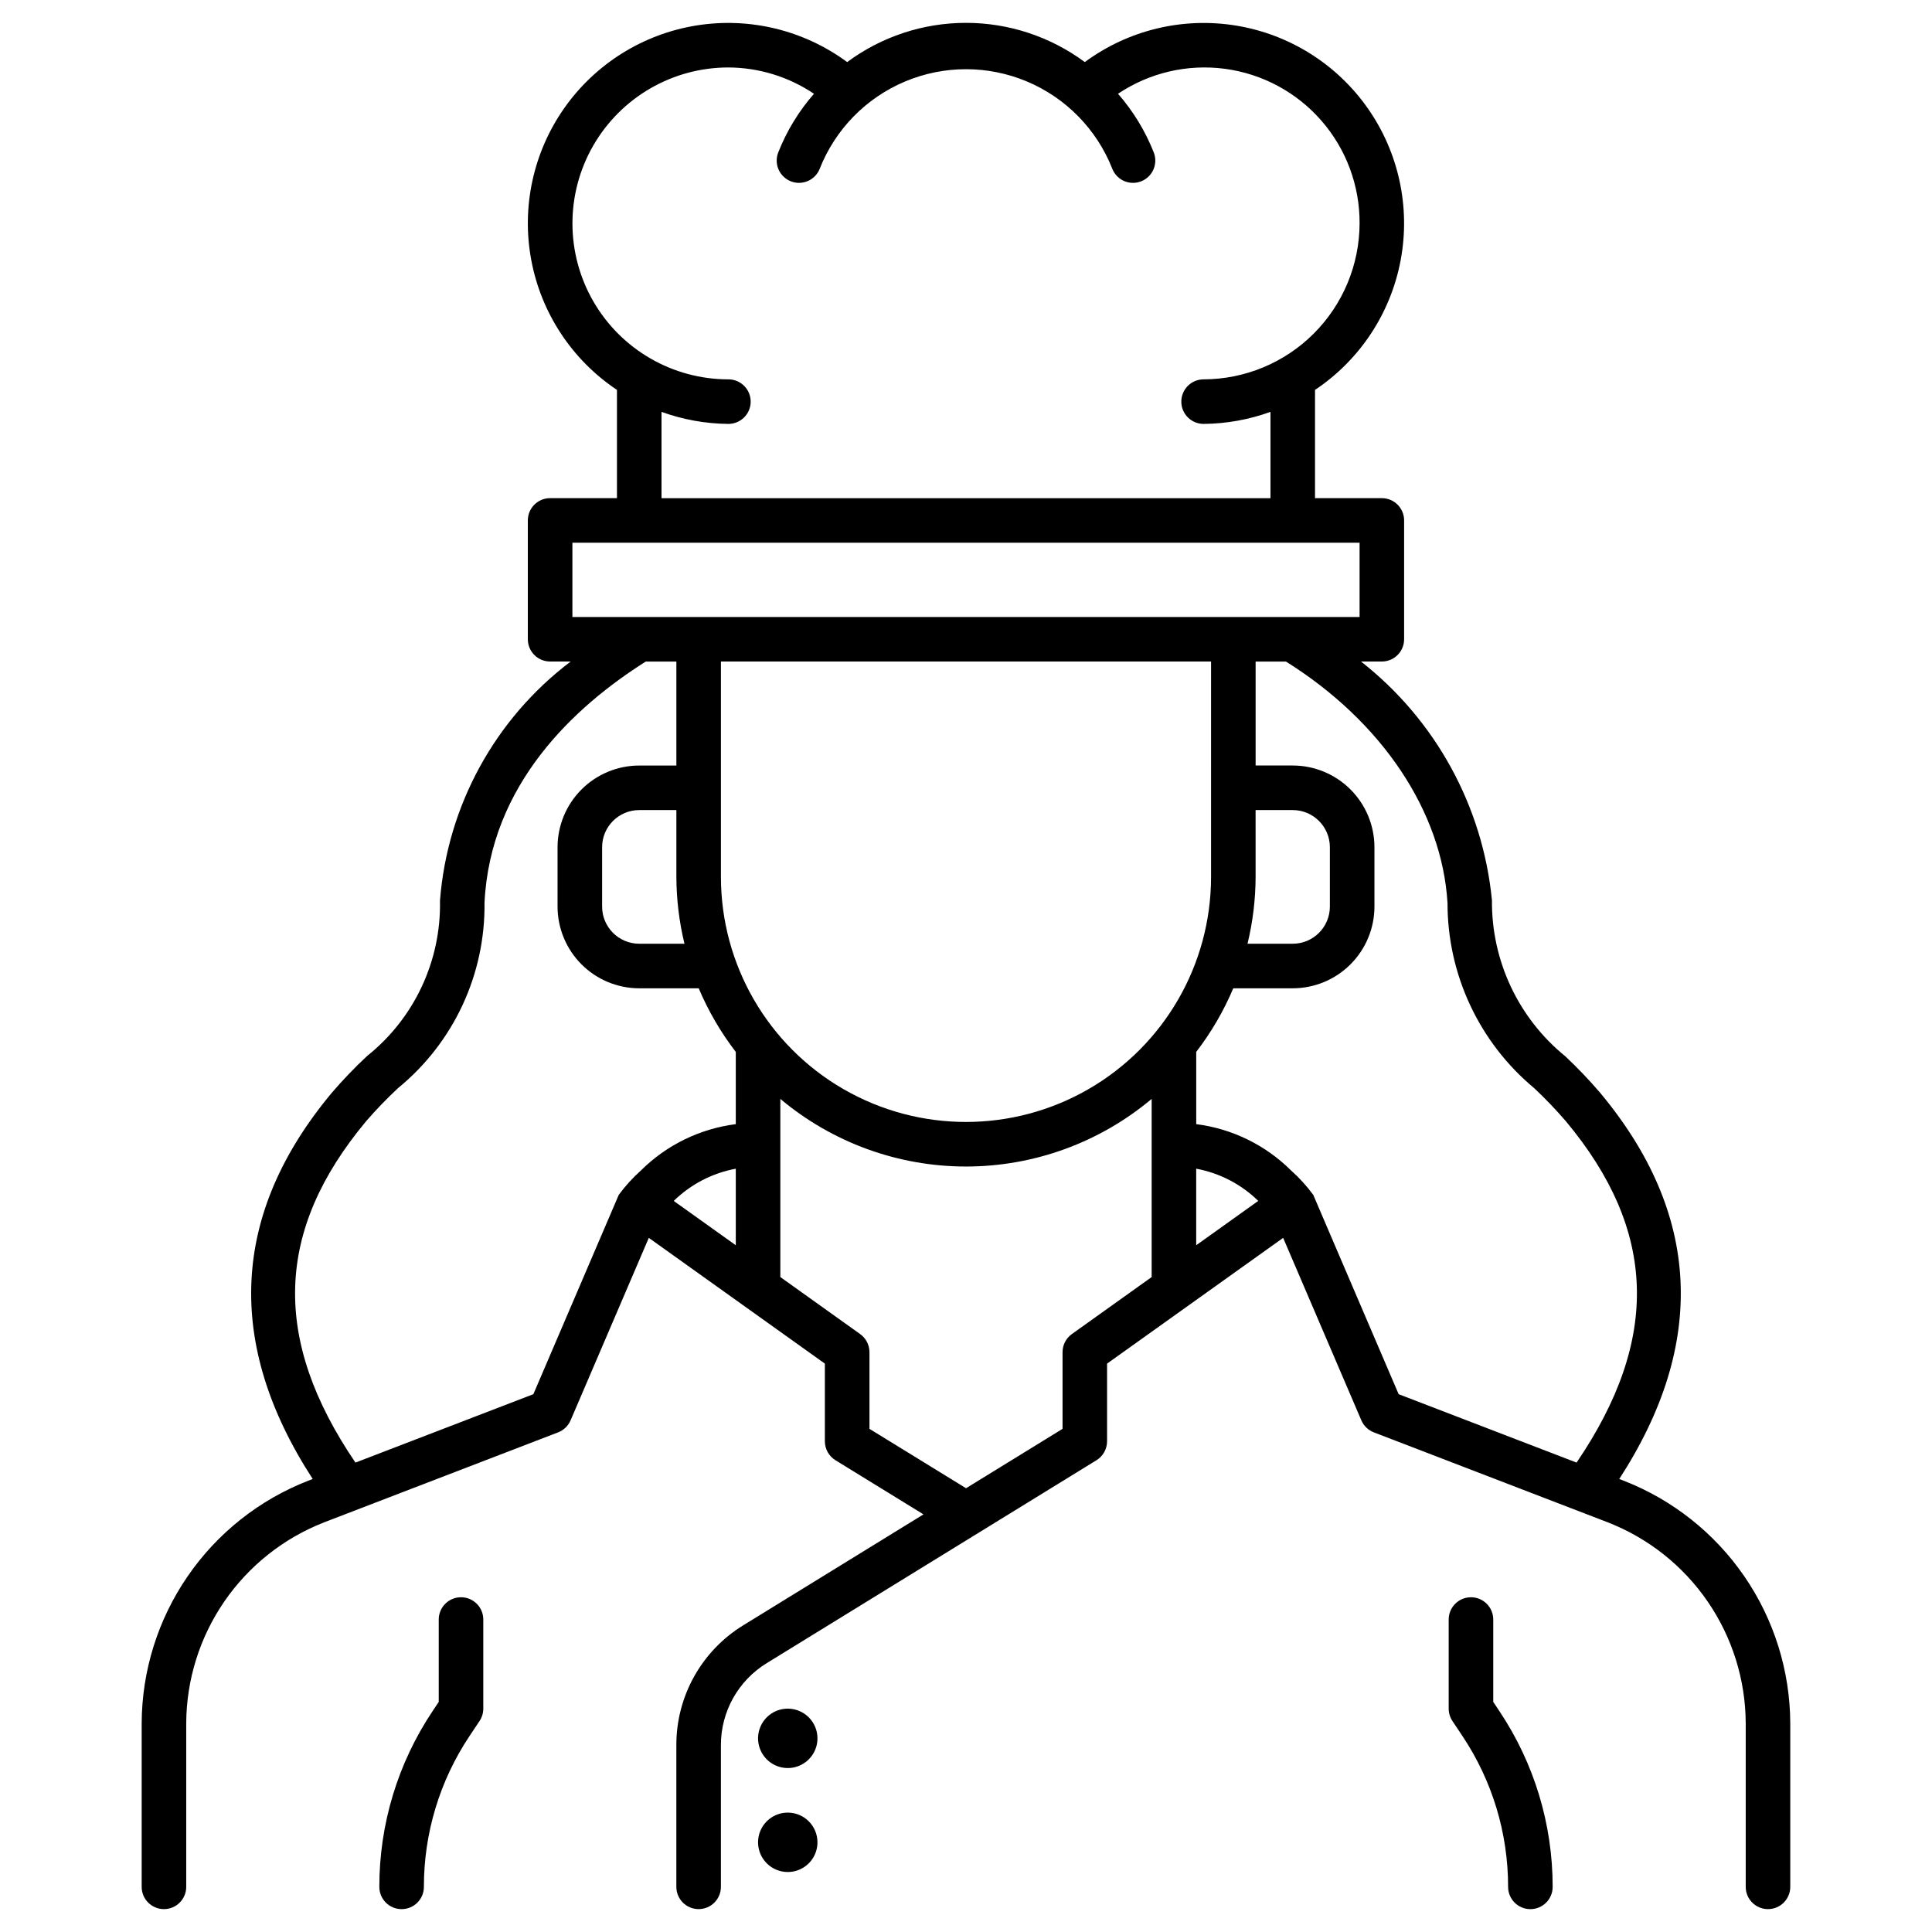 <?xml version="1.0" encoding="UTF-8"?>
<!-- Uploaded to: SVG Repo, www.svgrepo.com, Generator: SVG Repo Mixer Tools -->
<svg fill="#000000" width="800px" height="800px" version="1.1" viewBox="144 144 512 512" xmlns="http://www.w3.org/2000/svg">
 <path d="m574.29 536.4-1.172-0.449c23.324-35.945 21.648-70.359-5.102-102.4l-0.004-0.004c-2.883-3.363-5.945-6.57-9.176-9.609-12.438-10.102-19.598-25.324-19.453-41.348-2.426-24.953-14.969-47.824-34.707-63.281h5.527c3.262 0 5.902-2.641 5.902-5.902v-31.488c0-3.262-2.641-5.902-5.902-5.902h-17.711v-28.684c11.887-7.941 20.07-20.34 22.699-34.395 2.629-14.051-0.523-28.57-8.738-40.27-8.215-11.699-20.805-19.594-34.914-21.891-14.109-2.301-28.551 1.188-40.055 9.676-9.113-6.75-20.152-10.395-31.488-10.395-11.34 0-22.379 3.644-31.488 10.395-11.504-8.488-25.949-11.98-40.059-9.684-14.113 2.297-26.703 10.191-34.918 21.891-8.219 11.703-11.367 26.223-8.738 40.277 2.629 14.051 10.816 26.453 22.707 34.391v28.688h-17.715c-3.258 0-5.902 2.641-5.902 5.902v31.488c0 3.262 2.644 5.902 5.902 5.902h5.453c-20.074 15.191-32.684 38.25-34.637 63.348 0.324 15.98-6.809 31.203-19.301 41.18-3.285 3.062-6.398 6.305-9.328 9.711-26.746 32.039-28.422 66.453-5.102 102.4l-1.176 0.453c-12.961 5.047-24.102 13.879-31.977 25.344-7.875 11.465-12.117 25.035-12.172 38.945v43.344c0 3.262 2.641 5.902 5.902 5.902s5.906-2.641 5.906-5.902v-43.344c0.047-11.523 3.559-22.766 10.086-32.266 6.523-9.5 15.754-16.816 26.492-21l61.969-23.832c1.488-0.574 2.68-1.719 3.312-3.184l20.727-48.363 46.66 33.328v20.578c0 2.051 1.066 3.953 2.809 5.031l23.324 14.344-47.695 29.355c-11.094 6.773-17.84 18.848-17.797 31.844v37.508c0 3.262 2.644 5.902 5.902 5.902 3.262 0 5.906-2.641 5.906-5.902v-37.508c-0.031-8.895 4.586-17.16 12.176-21.793l87.348-53.75h0.004c1.746-1.078 2.809-2.981 2.809-5.031v-20.578l46.664-33.324 20.727 48.363-0.004-0.004c0.633 1.465 1.824 2.613 3.312 3.184l61.965 23.832c10.738 4.18 19.973 11.496 26.496 20.996 6.527 9.5 10.043 20.746 10.09 32.27v43.344c0 3.262 2.641 5.902 5.902 5.902s5.902-2.641 5.902-5.902v-43.344c-0.055-13.91-4.297-27.48-12.172-38.945-7.875-11.465-19.02-20.297-31.98-25.344zm-254.98-283.25c5.676 2.055 11.66 3.133 17.695 3.191h0.02c3.258 0.004 5.906-2.637 5.914-5.894 0.004-3.262-2.637-5.91-5.894-5.914-14.766 0.004-28.414-7.871-35.797-20.656-7.387-12.785-7.391-28.539-0.012-41.328 7.383-12.789 21.023-20.668 35.789-20.672 8.082 0.035 15.977 2.461 22.688 6.973-4.031 4.609-7.238 9.875-9.48 15.574-0.566 1.461-0.527 3.086 0.105 4.516 0.633 1.434 1.812 2.555 3.273 3.121 0.676 0.266 1.398 0.402 2.129 0.398 2.438 0 4.629-1.5 5.508-3.773 4.125-10.422 12.27-18.746 22.602-23.09 10.332-4.344 21.977-4.344 32.309 0s18.477 12.668 22.598 23.09c0.883 2.273 3.07 3.773 5.512 3.773 0.727 0 1.445-0.133 2.125-0.398 1.461-0.566 2.637-1.688 3.269-3.121 0.633-1.43 0.672-3.055 0.109-4.516-2.246-5.699-5.453-10.965-9.484-15.574 8.312-5.578 18.371-7.93 28.293-6.621 9.922 1.312 19.023 6.195 25.602 13.742 6.578 7.543 10.176 17.227 10.125 27.234-0.031 10.953-4.398 21.449-12.148 29.195-7.746 7.746-18.246 12.105-29.199 12.133-3.262 0.004-5.902 2.652-5.894 5.914 0.004 3.258 2.652 5.898 5.914 5.894h0.02-0.004c6.035-0.059 12.02-1.137 17.695-3.191v22.871h-161.38zm-23.617 34.676h208.61v19.68l-208.61 0.004zm165.31 165.89h0.004c6.207 1.148 11.93 4.121 16.445 8.535l-16.445 11.75zm15.742-95.039h9.844c5.434 0.004 9.836 4.406 9.84 9.84v15.742c-0.004 5.434-4.406 9.836-9.84 9.84h-11.984c1.402-5.801 2.125-11.742 2.144-17.711zm-11.805 17.711c0 23.203-12.379 44.641-32.473 56.242s-44.848 11.602-64.941 0-32.473-33.039-32.473-56.242v-57.074h129.89zm-139.55 17.711h-11.984c-5.434-0.004-9.836-4.406-9.84-9.84v-15.742c0.004-5.434 4.406-9.836 9.84-9.84h9.84v17.711c0.023 5.969 0.742 11.91 2.144 17.711zm13.602 79.902-16.445-11.746c4.512-4.414 10.234-7.387 16.445-8.535zm-53.645 39.473-47.152 18.129c-22.215-32.676-21.316-61.535 2.848-90.484h-0.004c2.664-3.074 5.488-6.004 8.465-8.777 14.707-12.031 23.133-30.109 22.895-49.109 1.523-31.316 23.754-51.926 42.73-63.914h8.117v27.551l-9.84 0.004c-5.738 0.004-11.242 2.285-15.301 6.344-4.059 4.059-6.34 9.559-6.348 15.301v15.742c0.008 5.738 2.289 11.242 6.348 15.301 4.059 4.059 9.562 6.344 15.301 6.348h15.762c2.543 6.016 5.844 11.68 9.824 16.859v19.141c-9.508 1.211-18.352 5.527-25.148 12.285-2.176 1.941-4.141 4.106-5.867 6.457zm142.71-15.938c-1.551 1.109-2.469 2.898-2.473 4.805v20.32l-25.574 15.734-25.594-15.738v-20.316c0-1.906-0.922-3.695-2.473-4.805l-21.145-15.105v-47.211c13.785 11.574 31.203 17.918 49.203 17.918 17.996 0 35.418-6.344 49.199-17.918v47.211zm63.969-36.887c-1.727-2.352-3.691-4.512-5.867-6.453-6.797-6.762-15.641-11.082-25.148-12.289v-19.141c3.977-5.18 7.277-10.844 9.82-16.859h15.762c5.742-0.004 11.242-2.289 15.301-6.348 4.059-4.059 6.344-9.562 6.348-15.301v-15.742c-0.004-5.742-2.289-11.242-6.348-15.301-4.059-4.059-9.559-6.344-15.301-6.348h-9.84v-27.551h8.035c25.363 15.859 41.367 39.656 42.816 63.984l0.004-0.004c-0.027 18.977 8.406 36.973 23 49.102 2.934 2.758 5.719 5.668 8.348 8.719 24.168 28.949 25.066 57.809 2.852 90.484l-47.152-18.129zm-131.39 144.03c0 3.184-1.918 6.055-4.859 7.273s-6.324 0.543-8.578-1.707c-2.25-2.254-2.926-5.637-1.707-8.578s4.09-4.859 7.273-4.859c2.09 0 4.09 0.828 5.566 2.305 1.477 1.477 2.305 3.477 2.305 5.566zm0 27.551c0 3.184-1.918 6.055-4.859 7.273s-6.324 0.543-8.578-1.707c-2.25-2.25-2.926-5.637-1.707-8.578 1.219-2.941 4.09-4.859 7.273-4.859 2.09 0 4.09 0.828 5.566 2.305 1.477 1.477 2.305 3.481 2.305 5.566zm180.74-34.73c9.203 13.773 14.105 29.973 14.094 46.539 0 3.262-2.644 5.902-5.906 5.902-3.262 0-5.902-2.641-5.902-5.902 0.012-14.234-4.203-28.152-12.109-39.988l-2.644-3.965v-0.004c-0.648-0.969-0.992-2.109-0.992-3.273v-23.617c0-3.262 2.644-5.906 5.906-5.906 3.258 0 5.902 2.644 5.902 5.906v21.824zm-269.3-24.309v23.617c0 1.164-0.344 2.305-0.992 3.273l-2.644 3.965c-7.906 11.84-12.121 25.758-12.105 39.992 0 3.262-2.644 5.902-5.906 5.902-3.262 0-5.902-2.641-5.902-5.902-0.016-16.566 4.887-32.766 14.09-46.539l1.652-2.484v-21.824c0-3.262 2.644-5.906 5.906-5.906 3.258 0 5.902 2.644 5.902 5.906z"/>
</svg>